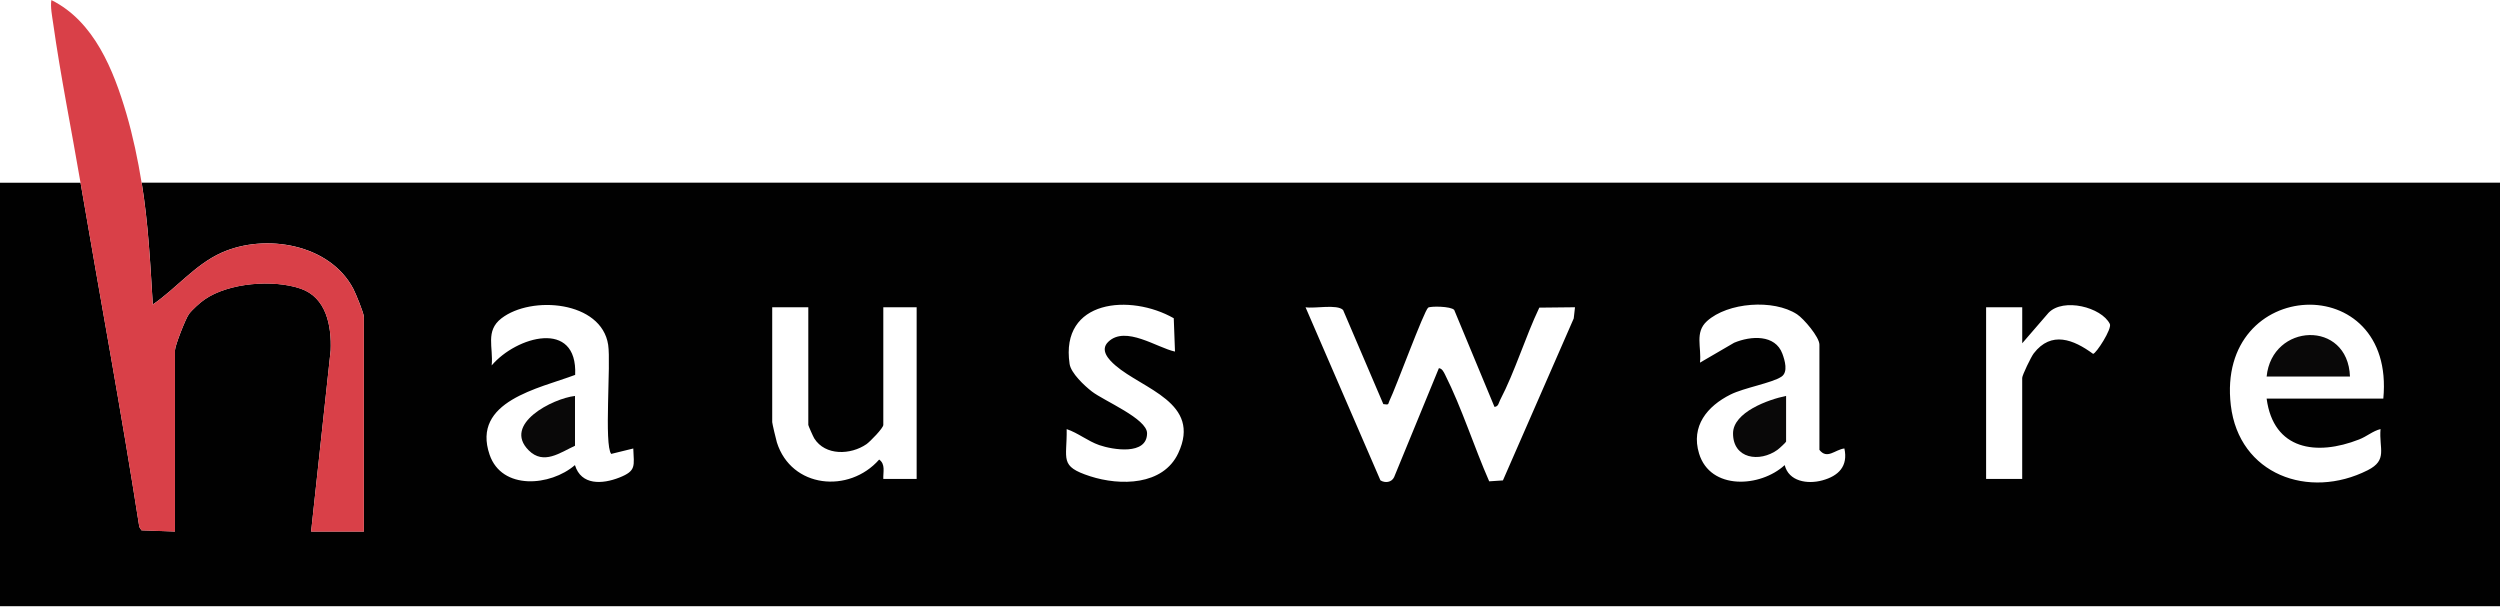 <svg xmlns="http://www.w3.org/2000/svg" width="258" height="63" viewBox="0 0 258 63" fill="none"><g clip-path="url(#clip0_18212_15659)"><path d="M8.314 18.857C10.329 30.695 12.53 42.51 14.378 54.38L14.602 54.727L18.06 54.851V36.139C18.06 35.68 19.136 32.925 19.489 32.423C19.799 31.987 20.657 31.218 21.116 30.902C23.607 29.177 28.205 28.813 31.029 29.786C33.683 30.701 34.225 33.631 34.125 36.154L32.108 54.851H37.554V32.71C37.554 32.331 36.717 30.288 36.461 29.8C34.022 25.162 27.372 24.063 22.872 26.075C20.115 27.309 18.18 29.786 15.77 31.421C15.511 27.22 15.302 23.01 14.622 18.852H258V62.559H0V18.857H8.314ZM63.076 46.844C62.33 45.911 63.062 37.56 62.763 35.586C62.077 31.066 54.848 30.457 51.743 32.856C50.058 34.159 50.928 35.847 50.741 37.712C53.27 34.727 59.615 32.891 59.357 38.688C55.64 40.091 48.635 41.397 50.526 46.924C51.789 50.615 56.805 50.181 59.334 47.998C59.974 50.104 62.157 49.98 63.922 49.283C65.687 48.586 65.423 48.092 65.355 46.284L63.073 46.844H63.076ZM121.259 36.283L121.132 32.842C116.676 30.302 109.389 30.89 110.382 37.557C110.526 38.513 111.909 39.804 112.684 40.404C113.941 41.377 118.377 43.208 118.377 44.712C118.377 47.019 114.827 46.416 113.441 45.934C112.262 45.524 111.26 44.68 110.081 44.284C110.132 47.421 109.28 48.109 112.506 49.151C115.596 50.15 120.03 50.121 121.597 46.764C124.037 41.543 117.944 40.169 115.103 37.706C114.431 37.124 113.479 36.136 114.374 35.276C116.153 33.559 119.419 35.895 121.259 36.283ZM187.764 46.425V35.568C187.764 34.785 186.154 32.894 185.459 32.437C183.029 30.845 178.299 31.2 176.158 33.143C174.87 34.311 175.616 35.852 175.438 37.425L178.965 35.37C180.693 34.647 183.204 34.495 183.944 36.51C184.188 37.175 184.561 38.398 183.844 38.874C182.851 39.532 179.987 40.017 178.592 40.714C176.187 41.913 174.482 43.974 175.343 46.804C176.503 50.615 181.666 50.311 184.18 47.998C184.596 49.679 186.516 49.995 188.06 49.576C189.747 49.117 190.737 48.112 190.341 46.281C189.38 46.393 188.562 47.455 187.761 46.422L187.764 46.425ZM208.691 49.424V38.998C208.691 38.722 209.609 36.822 209.882 36.469C211.693 34.116 213.991 35.037 216.006 36.518C216.319 36.501 217.983 33.921 217.736 33.43C216.87 31.703 212.938 30.701 211.411 32.279L208.694 35.425V31.711H204.966V49.424H208.694H208.691ZM245.958 41.139C247.241 27.679 228.656 28.543 230.22 41.825C231.061 48.962 238.256 51.602 244.345 48.528C246.44 47.472 245.499 46.316 245.671 44.281C244.862 44.482 244.277 45.033 243.453 45.354C239.056 47.076 234.628 46.445 233.916 41.139H245.955H245.958ZM83.42 31.711H79.692V43.566C79.692 43.687 80.088 45.386 80.174 45.656C81.667 50.385 87.624 50.959 90.73 47.426C91.398 47.906 91.128 48.706 91.157 49.424H94.598V31.711H91.157V43.853C91.157 44.178 89.788 45.581 89.421 45.837C87.796 46.956 85.171 47.056 84.031 45.242C83.922 45.067 83.417 43.931 83.417 43.853V31.711H83.42ZM142.762 41.71L138.607 31.992C137.984 31.367 135.691 31.866 134.732 31.711L142.461 49.573C142.96 49.88 143.62 49.777 143.87 49.246L148.493 37.996C148.826 38.025 148.99 38.386 149.125 38.651C150.858 42.089 152.126 46.129 153.685 49.673L155.102 49.579L162.409 32.862L162.541 31.708L158.856 31.748C157.41 34.785 156.354 38.326 154.81 41.285C154.672 41.549 154.646 41.965 154.23 41.991L150.075 31.987C149.733 31.594 147.621 31.582 147.388 31.748C146.964 32.05 144.045 40.031 143.399 41.342C143.221 41.701 143.399 41.807 142.765 41.704L142.762 41.71Z" fill="#010101"></path><path d="M14.619 18.86C15.299 23.018 15.508 27.228 15.767 31.43C18.177 29.791 20.112 27.317 22.869 26.083C27.369 24.068 34.019 25.17 36.458 29.808C36.714 30.296 37.551 32.339 37.551 32.718V54.859H32.105L34.122 36.162C34.222 33.639 33.683 30.709 31.026 29.794C28.202 28.821 23.607 29.185 21.113 30.91C20.654 31.226 19.796 31.995 19.486 32.431C19.13 32.933 18.057 35.688 18.057 36.148V54.859L14.599 54.735L14.375 54.388C12.527 42.516 10.325 30.703 8.311 18.865C7.39 13.45 6.242 7.805 5.484 2.398C5.381 1.669 5.183 0.705 5.303 0.008C9.717 2.2 11.723 7.237 13.04 11.722C13.72 14.038 14.229 16.486 14.616 18.865L14.619 18.86Z" fill="#D94048"></path><path d="M242.517 38.86H233.916C234.461 33.333 242.302 32.971 242.517 38.86Z" fill="#090808"></path><path d="M184.325 40.859V45.572C184.325 45.638 183.631 46.281 183.447 46.413C181.585 47.761 178.835 47.348 178.85 44.714C178.864 42.538 182.491 41.23 184.322 40.859H184.325Z" fill="#090808"></path><path d="M59.34 40.859V46.002C57.799 46.711 56.106 48.014 54.565 46.478C51.844 43.764 57.053 41.118 59.34 40.862V40.859Z" fill="#090808"></path></g><defs><clipPath id="clip0_18212_15659"><rect width="258" height="62.565" fill="white"></rect></clipPath></defs></svg>